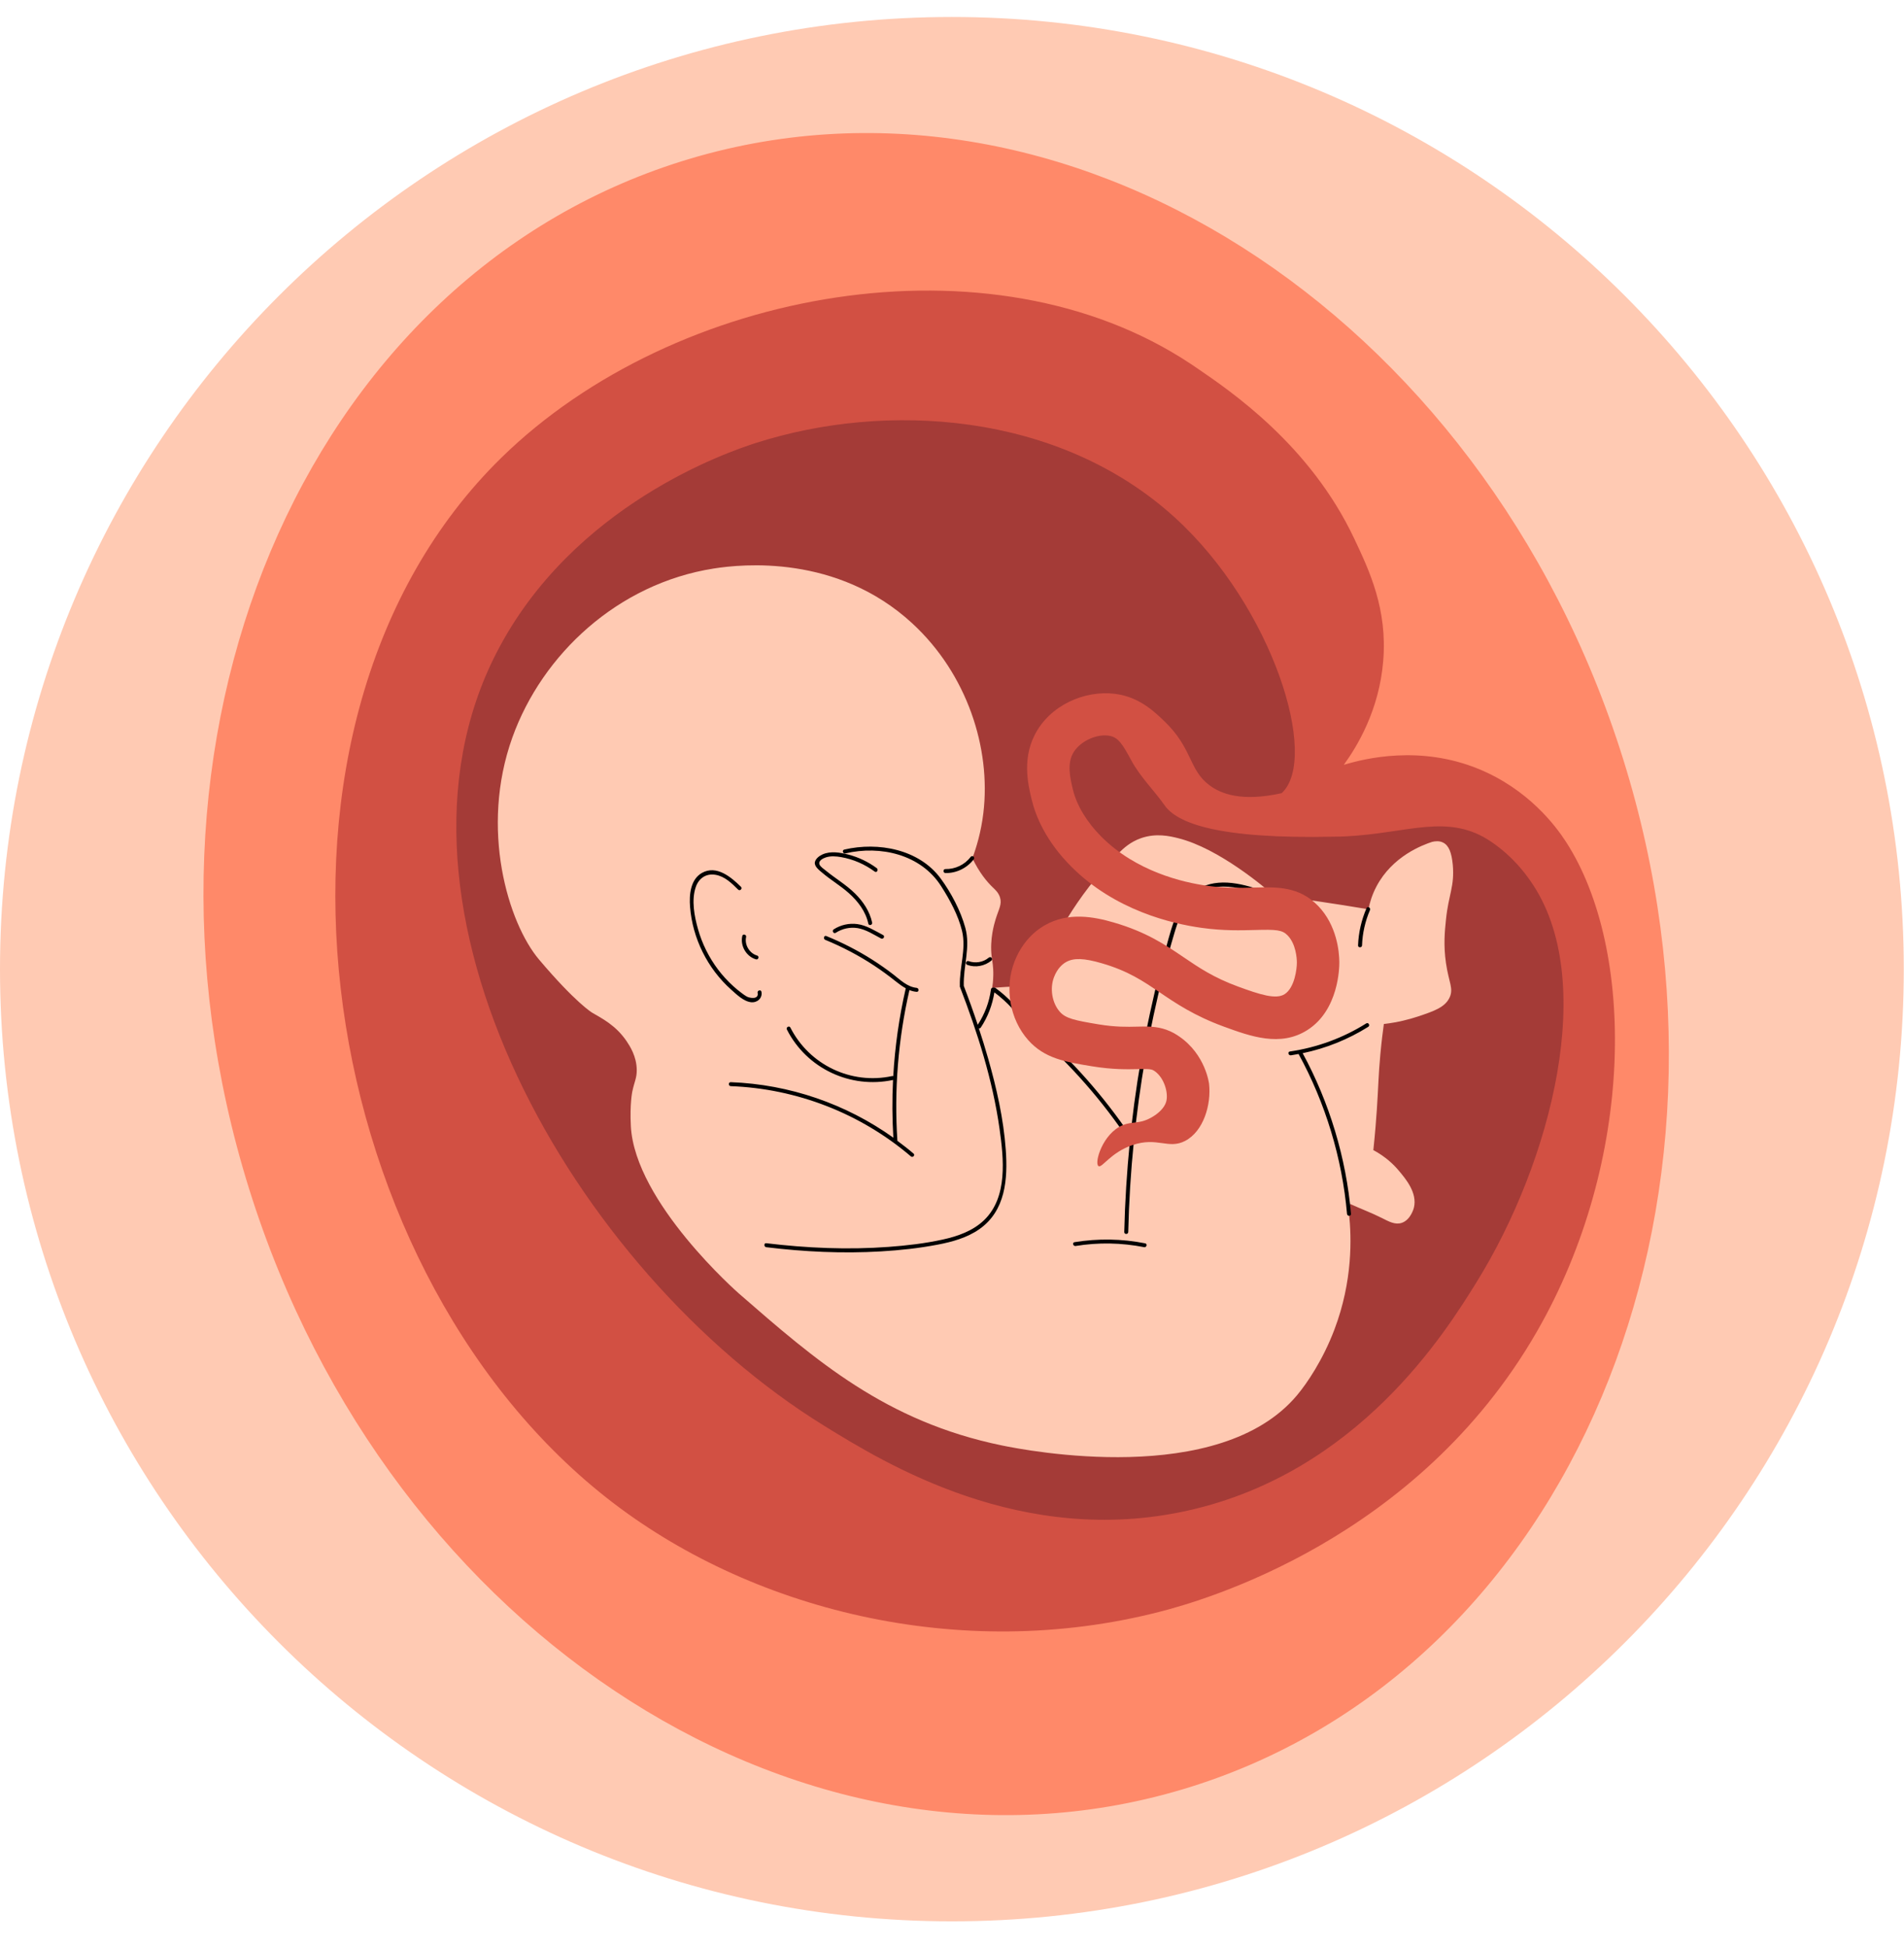 <?xml version="1.0" encoding="UTF-8"?><svg xmlns="http://www.w3.org/2000/svg" xmlns:xlink="http://www.w3.org/1999/xlink" height="367.0" preserveAspectRatio="xMidYMid meet" version="1.0" viewBox="0.0 -3.2 358.8 367.0" width="358.8" zoomAndPan="magnify"><g id="change1_1"><path d="M226.49,340.45c-74.77,23.38-157.81-29.37-185.46-117.81c-27.66-88.45,10.54-179.1,85.31-202.48 S284.14,49.52,311.8,137.97C339.46,226.42,301.26,317.07,226.49,340.45z" fill="#ff8969"/></g><g id="change2_1"><path d="M295.87,218.37c-11.6,47.27-63.66,65.61-70.47,67.89c-4,1.34-58.64,18.94-104.2-14.55 C71.23,234.99,60.76,157.55,92.1,109.33c3.5-5.39,26.61-39.73,69.03-45.49c0.73-0.1,1.85-0.25,3.31-0.41 c7.33-0.8,47.71-3.93,69.69,23.68c19.13,24.04,11.58,55.4,10.48,59.65c7.32-2.12,21.4-4.92,33.65,1.96 C300.86,161.4,300.91,197.82,295.87,218.37z" fill="#a43b37"/></g><g id="change3_1"><path d="M179.38,0C80.31,0,0,80.31,0,179.38c0,99.07,80.31,179.38,179.38,179.38s179.38-80.31,179.38-179.38 C358.75,80.31,278.44,0,179.38,0z M224.3,333.45c-71.5,22.36-150.91-28.08-177.35-112.66S57.02,49.51,128.53,27.16 s150.91,28.08,177.35,112.66C332.33,224.4,295.8,311.09,224.3,333.45z M272.49,170.02c-0.23,2.17-0.5,4.83,0,8.23 c0.53,3.63,1.45,4.74,0.7,6.42c-0.84,1.88-2.94,2.61-6,3.63c-1.57,0.52-3.74,1.1-6.41,1.41c-0.18,1.28-0.43,3.26-0.66,5.71 c-0.37,4.02-0.37,6.08-0.66,10.4c-0.12,1.8-0.32,4.43-0.66,7.65c2.36,1.26,3.86,2.76,4.73,3.79c1.34,1.58,3.61,4.25,2.91,7.06 c-0.03,0.13-0.6,2.28-2.28,2.85c-1.23,0.42-2.41-0.23-3.73-0.9c-1.96-0.99-4.03-1.75-6.03-2.67l-0.18,1.89 c0.47,4.44,0.72,12.61-2.76,21.79c-2.19,5.77-5.18,10.14-7.01,12.33c-14.64,17.53-51.07,10.44-55.67,9.49 c-21.86-4.51-34.98-15.94-49.53-28.61c0,0-19.6-17.12-20.37-31.53c-0.22-4.18,0.27-6.51,0.27-6.51c0.41-1.94,0.86-2.55,0.84-4.11 c-0.03-2.54-1.29-4.46-1.89-5.36c-2.05-3.05-4.76-4.37-6.51-5.4c0,0-3.09-1.83-10.01-10.01c-5.8-6.86-11.22-24.61-5.02-41.86 c5.63-15.66,19.87-28.97,37.95-31.81c5.28-0.83,23.24-2.72,37.4,10.33c10.33,9.52,14.86,23.52,13.4,35.72 c-0.43,3.6-1.33,6.53-2.07,8.53c1.32,2.75,2.75,4.44,3.84,5.49c0.47,0.45,1.07,0.97,1.36,1.88c0.42,1.33-0.24,2.2-0.84,4.19 c-0.24,0.79-1.11,3.69-0.73,6.91c0.12,0.99,0.34,1.92,0.31,3.56c-0.02,1.02-0.12,1.86-0.21,2.41c1.75-0.16,3.6-0.27,5.55-0.31 c1.04-0.02,2.05-0.02,3.03,0c0.89-3.11,1.87-5.6,2.62-7.33c0,0,4-9.22,12.66-17.79c0.89-0.88,2.18-2.09,4.19-2.79 c2.84-0.99,5.42-0.39,6.98,0c7.76,1.92,16.57,9.5,18,10.74c2.77,0.36,5.58,0.75,8.43,1.17c3.2,0.47,6.35,0.97,9.44,1.49 c0.26-1.29,0.71-2.79,1.53-4.33c2.99-5.65,8.6-7.76,10.47-8.37c0.54-0.13,1.35-0.24,2.09,0.14c1.06,0.54,1.59,1.86,1.81,4.19 C274.13,163.8,272.98,165.24,272.49,170.02z" fill="#ffcab3"/></g><g id="change4_1"><path d="M215.6,231.75c-4.25-0.84-8.63-0.92-12.91-0.22c-0.47,0.08-0.67-0.65-0.2-0.72c4.42-0.72,8.92-0.65,13.31,0.22 C216.28,231.13,216.07,231.85,215.6,231.75z M239.45,165.17c-4.01-1.51-8.9-3.17-13.05-1.24c-4.3,1.99-5.47,7.1-6.62,11.24 c-3.08,11.11-5.28,22.45-6.58,33.91c-0.06,0.56-0.11,1.13-0.17,1.69c-5.02-7.42-10.97-14.17-17.73-20.06 c-0.36-0.32-0.9,0.21-0.53,0.53c6.95,6.05,13.05,13.01,18.14,20.68c-0.56,5.64-0.92,11.31-1.05,16.98c-0.01,0.48,0.74,0.48,0.75,0 c0.13-5.67,0.48-11.33,1.05-16.97c0.02-0.05,0.03-0.11,0.02-0.17c0.53-5.23,1.24-10.44,2.14-15.61c0.93-5.35,2.07-10.66,3.4-15.92 c0.63-2.51,1.3-5.01,2.04-7.49c0.66-2.24,1.46-4.57,3.05-6.33c3.91-4.34,10.3-2.28,14.96-0.52 C239.7,166.06,239.9,165.34,239.45,165.17z M276.26,150.94c-0.48,0-0.48,0.75,0,0.75C276.74,151.69,276.74,150.94,276.26,150.94z M257.52,167.88c-0.96,2.23-1.51,4.6-1.6,7.02c-0.02,0.48,0.73,0.48,0.75,0c0.08-2.28,0.59-4.55,1.49-6.64 C258.36,167.82,257.71,167.44,257.52,167.88z M172.15,214.12c-0.98-0.84-2-1.63-3.04-2.4c-0.63-9.53,0.13-19.09,2.27-28.4 c0.42,0.17,0.87,0.29,1.35,0.33c0.48,0.05,0.48-0.7,0-0.75c-1.75-0.17-3.08-1.51-4.4-2.53c-1.28-0.99-2.61-1.92-3.98-2.79 c-2.74-1.74-5.63-3.21-8.63-4.44c-0.45-0.18-0.64,0.54-0.2,0.72c3.22,1.32,6.31,2.94,9.21,4.85c1.43,0.94,2.81,1.96,4.15,3.03 c0.58,0.46,1.17,0.9,1.81,1.24c-1.26,5.45-2.04,10.99-2.36,16.56c-0.06-0.03-0.14-0.04-0.22-0.02c-7.72,1.67-15.6-2.11-19.17-9.14 c-0.22-0.43-0.87-0.05-0.65,0.38c3.72,7.33,11.97,11.21,20,9.49c-0.18,3.62-0.16,7.25,0.06,10.88c-8.94-6.38-19.6-10.05-30.64-10.46 c-0.48-0.02-0.48,0.73,0,0.75c12.44,0.46,24.45,5.14,33.92,13.21C171.98,214.97,172.52,214.44,172.15,214.12z M157.11,171.88 c-0.4,0.26-0.03,0.91,0.38,0.65c1.22-0.79,2.71-1.12,4.15-0.88c1.57,0.27,3,1.22,4.39,1.95c0.43,0.22,0.81-0.42,0.38-0.65 c-1.54-0.8-3.1-1.83-4.85-2.06C160.01,170.68,158.42,171.04,157.11,171.88z M154.95,161.22c1.6,1.36,3.42,2.42,4.98,3.81 c1.74,1.55,3.2,3.45,3.7,5.77c0.1,0.47,0.82,0.27,0.72-0.2c-0.46-2.12-1.69-3.96-3.22-5.47c-1.67-1.65-3.68-2.82-5.49-4.3 c-0.34-0.28-1.03-0.73-1.2-1.15c-0.3-0.72,0.66-1.18,1.17-1.35c0.93-0.31,1.95-0.22,2.89-0.06c2.3,0.4,4.46,1.35,6.34,2.73 c0.39,0.29,0.76-0.36,0.38-0.65c-1.6-1.18-3.41-2.05-5.33-2.55c-1.54-0.4-3.38-0.72-4.89-0.04c-0.59,0.26-1.3,0.79-1.44,1.46 C153.41,160.04,154.42,160.76,154.95,161.22z M141.57,185.61c1.17,0.11,2.15-0.8,1.92-1.97c-0.09-0.47-0.82-0.27-0.72,0.2 c0.26,1.32-1.51,0.99-2.04,0.7c-0.33-0.18-0.63-0.41-0.93-0.63c-0.56-0.41-1.1-0.86-1.62-1.33c-1.06-0.96-2.03-2.02-2.89-3.16 c-1.7-2.27-2.98-4.84-3.75-7.57c-0.69-2.44-1.27-5.43-0.44-7.9c0.55-1.66,1.93-2.65,3.72-2.35c1.76,0.29,3.06,1.59,4.28,2.79 c0.34,0.34,0.87-0.19,0.53-0.53c-1.85-1.82-4.6-4.15-7.34-2.62c-2.2,1.23-2.43,4.17-2.25,6.4c0.46,5.93,3.3,11.64,7.74,15.59 C138.79,184.13,140.15,185.48,141.57,185.61z M142.47,177.53c0.46,0.13,0.66-0.59,0.2-0.72c-1.43-0.41-2.4-2.02-2.07-3.48 c0.11-0.47-0.62-0.67-0.72-0.2C139.46,174.99,140.64,177.01,142.47,177.53z M178.16,161.27c2.1,0.05,4.11-0.96,5.37-2.63 c0.12-0.16,0.02-0.42-0.13-0.51c-0.19-0.11-0.39-0.03-0.51,0.13c-1.1,1.46-2.91,2.3-4.72,2.26 C177.68,160.51,177.68,161.26,178.16,161.27z M182.04,178.12c-0.06,0.21,0.07,0.39,0.26,0.46c1.53,0.56,3.29,0.21,4.54-0.83 c0.16-0.13,0.13-0.4,0-0.53c-0.15-0.15-0.37-0.13-0.53,0c-1.04,0.88-2.53,1.1-3.81,0.64C182.31,177.79,182.09,177.94,182.04,178.12z M257.46,189.6c-4.38,2.75-9.27,4.54-14.39,5.29c-0.48,0.07-0.27,0.79,0.2,0.72c0.48-0.07,0.96-0.16,1.44-0.25 c5.06,9.22,8.22,19.64,9.13,30.12c0.04,0.48,0.79,0.48,0.75,0c-0.91-10.53-4.06-20.98-9.11-30.27c4.38-0.91,8.57-2.59,12.36-4.97 C258.24,189.99,257.87,189.34,257.46,189.6z M195.47,182.27c-1.01,2.24-1.6,4.62-1.81,7.05c-1.64-2.48-3.68-4.65-6.08-6.41 c-0.1-0.07-0.2-0.08-0.29-0.05c-0.21-0.07-0.51,0.05-0.55,0.34c-0.31,2.38-1.18,4.66-2.49,6.66c-0.82-2.46-1.7-4.91-2.63-7.33 c-0.12-3.72,1.3-7.28,0.28-10.98c-0.88-3.19-2.66-6.56-4.61-9.22c-4.08-5.55-11.78-6.97-18.19-5.48c-0.47,0.11-0.27,0.83,0.2,0.72 c6.63-1.55,14.23,0.19,18.05,6.17c1.62,2.53,3.23,5.49,3.94,8.42c0.83,3.46-0.51,6.86-0.41,10.34c-0.01,0.06-0.02,0.12,0.01,0.2 c3.32,8.62,6.18,17.59,7.47,26.76c0.79,5.61,1.58,12.85-2.89,17.18c-2.14,2.07-5.02,3.07-7.87,3.69c-3.33,0.73-6.75,1.12-10.14,1.37 c-7.69,0.57-15.42,0.23-23.06-0.69c-0.48-0.06-0.47,0.69,0,0.75c7.16,0.87,14.4,1.22,21.61,0.79c3.59-0.21,7.2-0.6,10.73-1.28 c2.72-0.52,5.49-1.29,7.79-2.89c4.97-3.47,5.4-9.45,5-15c-0.42-5.83-1.73-11.6-3.33-17.21c-0.54-1.89-1.12-3.77-1.74-5.64 c0.13,0.02,0.28-0.02,0.37-0.16c1.33-2,2.18-4.26,2.56-6.62c2.42,1.81,4.48,4.06,6.07,6.63c0.03,0.05,0.07,0.09,0.11,0.12 c0,0.01,0,0.02,0,0.03c-0.01,0.48,0.74,0.48,0.75,0c0.08-2.71,0.68-5.39,1.8-7.86C196.31,182.21,195.66,181.83,195.47,182.27z"/></g><g id="change5_1"><path d="M295.09,155.37c-1.97-3.04-7.1-9.86-16.43-13.7c-11.03-4.53-21.42-2-25.43-0.78 c2.48-3.42,6.67-10.25,7.43-19.57c0.81-9.78-2.59-16.98-5.48-23.09c-8.3-17.56-23.13-27.66-29.73-32.16 c-0.56-0.38-0.99-0.67-1.07-0.72c-37.56-24.96-97.21-14.3-129.89,17.67c-50.91,49.84-36.43,151.55,19.73,195.88 c26.87,21.21,66.59,31.24,104.39,21.52c8.05-2.07,48.4-13.46,70.99-52.73C308.2,215.4,308.21,175.59,295.09,155.37z M278.26,238.33 c-5.81,9.36-22.24,35.86-54.39,43.04c-31.32,7-57.09-8.89-68.56-15.97c-47.33-29.19-86.3-97.89-61.74-145.64 c14.35-27.9,43.74-37.87,48.91-39.52c24.34-7.79,56.94-5.96,78.95,14.09c18.49,16.84,27.23,45.32,20.1,51.89 c-7.5,1.67-11.44,0.16-13.66-1.52c-3.88-2.94-3.13-6.92-8.44-12.02c-1.79-1.72-4.37-4.2-8.33-5.01c-5.55-1.13-12.27,1.32-15.55,6.58 c-3.12,4.99-1.83,10.33-1.13,13.2c0.75,3.1,2.66,7.82,7.5,12.65c8.2,8.2,18.9,10.72,24.54,11.5c4.12,0.57,7.41,0.47,10.05,0.4 c4-0.11,5.12-0.03,6.14,1.02c1.58,1.64,1.73,4.32,1.74,5.09c0.01,1.17-0.41,4.77-2.31,5.98c-1.64,1.05-4.66,0.07-8.74-1.42 c-4.62-1.69-7.38-3.56-10.31-5.55c-3.45-2.34-7.01-4.75-13.17-6.54c-3.72-1.08-8.55-2-12.95,0.52c-2.56,1.46-4.54,3.82-5.72,6.82 c-1.94,4.95-0.91,10.9,2.56,14.81c3.08,3.48,7.01,4.12,11.99,4.94c3.95,0.65,6.69,0.58,8.68,0.54c2.25-0.05,2.61-0.01,3.19,0.39 c1.78,1.25,2.62,4.12,2.15,5.76c-0.31,1.09-1.41,2.23-2.93,3.04c-2.26,1.21-3.43,0.61-5.26,1.37c-3.76,1.55-5.39,7.08-4.58,7.7 c0.64,0.49,2.26-2.55,6.44-3.96c4.69-1.58,6.76,0.87,9.91-0.78c3.46-1.81,4.94-6.83,4.5-10.76c0,0-0.63-5.5-5.65-8.93 c-0.46-0.31-1.24-0.84-2.4-1.25c-1.89-0.67-3.69-0.63-5.56-0.58c-1.78,0.04-3.99,0.1-7.19-0.43c-4.53-0.75-6.21-1.12-7.31-2.36 c-1.48-1.66-1.94-4.43-1.09-6.58c0.63-1.61,1.57-2.41,2.24-2.79c1.43-0.82,3.39-0.76,6.75,0.22c4.95,1.44,7.71,3.31,10.91,5.48 c3.05,2.07,6.51,4.41,12.05,6.44c5.01,1.83,10.68,3.91,15.78,0.66c5.95-3.78,6.03-11.9,6.02-12.82c-0.02-1.96-0.46-6.89-3.98-10.55 c-3.58-3.71-7.73-3.59-12.13-3.47c-2.47,0.07-5.27,0.15-8.73-0.33c-4.65-0.64-13.43-2.69-19.98-9.23c-2.75-2.75-4.66-5.9-5.38-8.88 c-0.53-2.2-1.19-4.94,0.14-7.08c1.35-2.17,4.6-3.58,6.94-3.03c1.51,0.36,2.28,1.55,3.94,4.63c1.66,3.08,4.24,5.56,6.25,8.42 c2.33,3.33,9.9,6.4,32.07,5.91c0.71-0.01,1.41-0.02,2.09-0.06c0,0,0,0,0,0l0,0c11.67-0.55,19.27-4.49,27.38,1.01 c4.15,2.81,6.48,6.07,7.43,7.43C301.26,181.14,292.38,215.57,278.26,238.33z" fill="#d25043"/></g></svg>